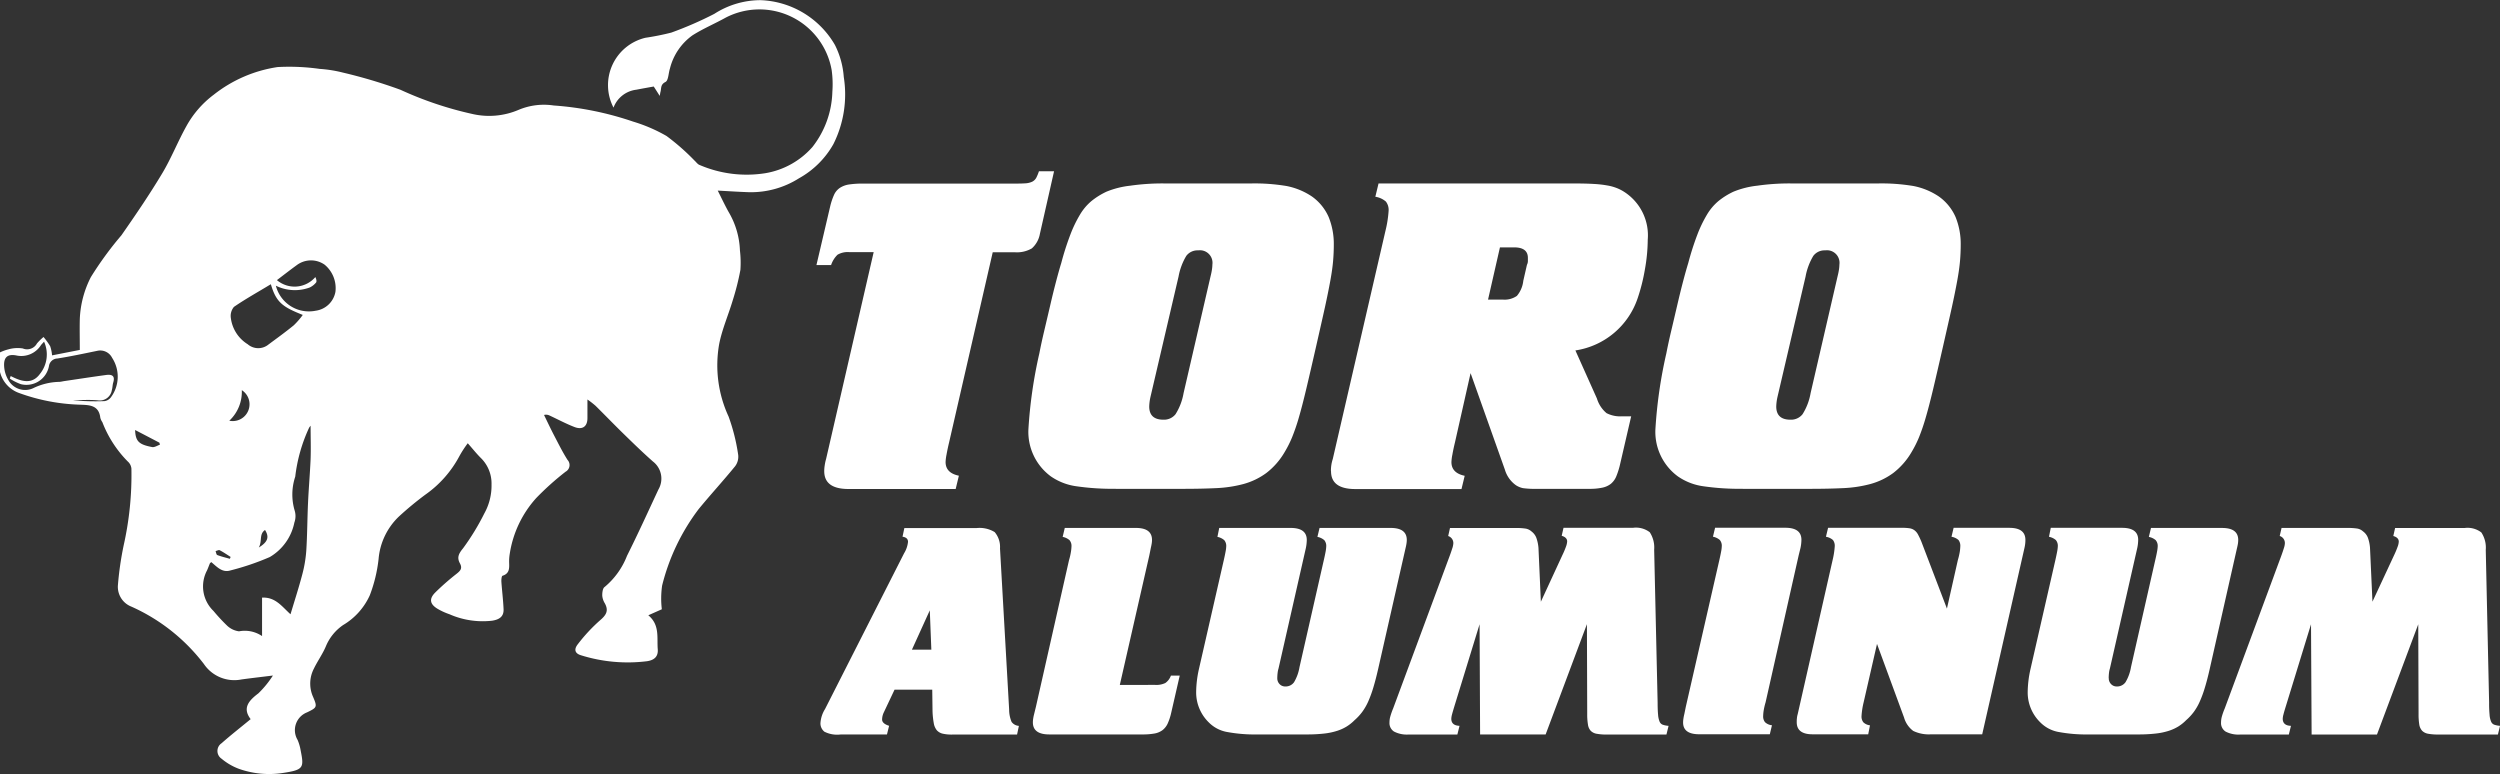 <svg xmlns="http://www.w3.org/2000/svg" width="96.887" height="30" viewBox="0 0 96.887 30">
  <rect x="0" y="0" width="96.887" height="30" fill="#333333" stroke="none"/>
  <g id="Group_29" data-name="Group 29" transform="translate(0 -0.001)">
    <path id="Path_146" data-name="Path 146" d="M67.233,25.649a1.461,1.461,0,0,1,.018-.212,1.731,1.731,0,0,1,.053-.248l1.845-8.019h-.94a.776.776,0,0,0-.461.1,1,1,0,0,0-.249.4h-.568l.532-2.271a2.554,2.554,0,0,1,.151-.452.648.648,0,0,1,.222-.266.883.883,0,0,1,.355-.133,3.623,3.623,0,0,1,.568-.035h5.766c.2,0,.361,0,.479-.009a.735.735,0,0,0,.284-.062.369.369,0,0,0,.16-.15,1.728,1.728,0,0,0,.106-.257h.586l-.55,2.43a.982.982,0,0,1-.311.559,1.149,1.149,0,0,1-.665.15h-.851l-1.685,7.344q-.071.3-.106.5a1.819,1.819,0,0,0-.036.284c0,.285.172.461.515.532l-.124.515H68.173q-.94,0-.94-.692" transform="translate(-35.29 -7.397)" fill="#fff"/>
    <path id="Path_147" data-name="Path 147" d="M87.693,26.874a9.757,9.757,0,0,1-1.543-.1,2.274,2.274,0,0,1-.975-.382,2.143,2.143,0,0,1-.869-1.81,18,18,0,0,1,.426-2.963q.071-.372.186-.859t.231-.984q.115-.5.231-.941t.2-.71a10.72,10.72,0,0,1,.355-1.108,4.855,4.855,0,0,1,.373-.772,2.042,2.042,0,0,1,.443-.523,2.829,2.829,0,0,1,.585-.364,3.4,3.4,0,0,1,.913-.23,8.845,8.845,0,0,1,1.287-.088H92.98a7.469,7.469,0,0,1,1.331.1,2.694,2.694,0,0,1,.975.4,1.918,1.918,0,0,1,.656.8,2.766,2.766,0,0,1,.2,1.082c0,.2-.009.408-.027.621s-.053.466-.107.762-.124.645-.212,1.046-.2.888-.328,1.455q-.23,1.012-.39,1.686t-.292,1.126a7.681,7.681,0,0,1-.258.754,4.218,4.218,0,0,1-.284.568,2.793,2.793,0,0,1-.719.824,2.688,2.688,0,0,1-.887.426,4.912,4.912,0,0,1-1.065.159q-.576.027-1.25.027H87.693Zm1.349-3.581a1.934,1.934,0,0,0-.053.39c0,.341.183.513.55.513a.568.568,0,0,0,.47-.213,2.252,2.252,0,0,0,.311-.815l1.046-4.528c.024-.095.042-.181.053-.257a1.44,1.44,0,0,0,.018-.2.487.487,0,0,0-.55-.549.543.543,0,0,0-.461.213,2.39,2.39,0,0,0-.3.8Z" transform="translate(-44.451 -7.93)" fill="#fff"/>
    <path id="Path_148" data-name="Path 148" d="M109.109,26.182a1.446,1.446,0,0,1,.071-.462l2.04-8.835a4.421,4.421,0,0,0,.124-.78.528.528,0,0,0-.106-.364.821.821,0,0,0-.408-.186l.124-.515h7.575q.442,0,.754.018a4.226,4.226,0,0,1,.55.062,1.831,1.831,0,0,1,.416.124,1.727,1.727,0,0,1,.338.2,2,2,0,0,1,.8,1.774,6.7,6.7,0,0,1-.107,1.134,7.218,7.218,0,0,1-.284,1.136,3.018,3.018,0,0,1-2.413,2.023l.834,1.862a1.191,1.191,0,0,0,.373.568,1.152,1.152,0,0,0,.6.123h.355L120.32,25.9a2.957,2.957,0,0,1-.151.488.737.737,0,0,1-.212.293.806.806,0,0,1-.338.15,2.308,2.308,0,0,1-.488.044h-2.039a3.454,3.454,0,0,1-.541-.027.8.8,0,0,1-.275-.115,1.13,1.13,0,0,1-.425-.6l-1.33-3.743-.6,2.662c-.048.2-.083.366-.106.5a1.77,1.77,0,0,0-.036.285q0,.425.514.532l-.124.514h-4.116q-.94,0-.94-.691m6.085-6.652h.568a.832.832,0,0,0,.55-.143,1.085,1.085,0,0,0,.248-.585l.142-.621a.31.31,0,0,0,.036-.141v-.125q0-.407-.533-.408h-.55Z" transform="translate(-57.529 -7.929)" fill="#fff"/>
    <path id="Path_149" data-name="Path 149" d="M139.1,26.874a9.753,9.753,0,0,1-1.544-.1,2.269,2.269,0,0,1-.975-.382,2.142,2.142,0,0,1-.87-1.81,18,18,0,0,1,.426-2.963c.048-.248.109-.534.186-.859s.154-.654.231-.984.153-.645.231-.941.145-.532.2-.71a10.852,10.852,0,0,1,.355-1.108,4.9,4.9,0,0,1,.373-.772,2.061,2.061,0,0,1,.443-.523,2.817,2.817,0,0,1,.585-.364,3.392,3.392,0,0,1,.913-.23,8.841,8.841,0,0,1,1.287-.088h3.441a7.469,7.469,0,0,1,1.331.1,2.694,2.694,0,0,1,.975.4,1.918,1.918,0,0,1,.656.8,2.766,2.766,0,0,1,.2,1.082c0,.2-.009.408-.027.621s-.053.466-.107.762-.124.645-.212,1.046-.2.888-.328,1.455q-.23,1.012-.39,1.686t-.293,1.126a7.694,7.694,0,0,1-.257.754,4.216,4.216,0,0,1-.284.568,2.793,2.793,0,0,1-.719.824,2.686,2.686,0,0,1-.887.426,4.9,4.9,0,0,1-1.065.159q-.577.027-1.25.027H139.1Zm1.348-3.581a1.934,1.934,0,0,0-.053.39c0,.341.183.513.55.513a.567.567,0,0,0,.47-.213,2.251,2.251,0,0,0,.311-.815l1.046-4.528c.024-.095.042-.181.053-.257a1.506,1.506,0,0,0,.018-.2.487.487,0,0,0-.55-.549.543.543,0,0,0-.461.213,2.389,2.389,0,0,0-.3.8Z" transform="translate(-71.557 -7.93)" fill="#fff"/>
    <path id="Path_150" data-name="Path 150" d="M0,13.658a1.683,1.683,0,0,1,.322-.117,1.3,1.3,0,0,1,.561-.036.434.434,0,0,0,.549-.193,2.137,2.137,0,0,1,.255-.251,2.793,2.793,0,0,1,.257.356,1.466,1.466,0,0,1,.074.356l1.075-.211c0-.422-.01-.81,0-1.2a3.889,3.889,0,0,1,.428-1.621A13.258,13.258,0,0,1,4.705,9.12c.546-.783,1.084-1.572,1.575-2.39.355-.589.607-1.237.943-1.839A3.837,3.837,0,0,1,8.288,3.668,5.232,5.232,0,0,1,10.759,2.6a8.4,8.4,0,0,1,1.63.071,4.989,4.989,0,0,1,.9.143,19.6,19.6,0,0,1,2.23.666,13.768,13.768,0,0,0,2.77.934,2.9,2.9,0,0,0,1.822-.161,2.531,2.531,0,0,1,1.347-.164,12.125,12.125,0,0,1,3.073.623,6.139,6.139,0,0,1,1.3.559,8.75,8.75,0,0,1,1.085.953c.066.059.122.146.2.172a4.617,4.617,0,0,0,2.54.318A3.116,3.116,0,0,0,31.484,5.7a3.614,3.614,0,0,0,.774-2.145,3.961,3.961,0,0,0-.027-.837A2.842,2.842,0,0,0,28.125.684c-.425.236-.876.426-1.286.685a2.248,2.248,0,0,0-.876,1.29c-.059.179-.057.459-.173.519-.2.1-.154.243-.192.38-.008.026-.011.053-.031.16-.1-.161-.171-.271-.232-.364-.223.04-.453.081-.683.125a1.077,1.077,0,0,0-.875.693,1.886,1.886,0,0,1,1.237-2.707,10.111,10.111,0,0,0,1-.2A14.015,14.015,0,0,0,27.683.538,3.323,3.323,0,0,1,29.471.007a3.476,3.476,0,0,1,2.887,1.737A3.273,3.273,0,0,1,32.7,2.983a4.3,4.3,0,0,1-.4,2.6,3.444,3.444,0,0,1-1.333,1.326,3.476,3.476,0,0,1-1.924.541c-.395-.012-.789-.039-1.227-.062.156.309.279.574.421.827a3.145,3.145,0,0,1,.439,1.492,4.062,4.062,0,0,1,.018.756,9.914,9.914,0,0,1-.3,1.188c-.168.562-.409,1.109-.522,1.681a4.732,4.732,0,0,0,.364,2.812,7.422,7.422,0,0,1,.372,1.483.612.612,0,0,1-.12.445c-.46.564-.953,1.1-1.414,1.662a8.171,8.171,0,0,0-1.413,2.957,3.514,3.514,0,0,0-.012.922l-.524.233c.451.373.329.863.366,1.318.024.3-.159.424-.413.462a6.067,6.067,0,0,1-2.558-.229c-.236-.069-.292-.224-.122-.436a6.52,6.52,0,0,1,.862-.925c.235-.2.336-.368.18-.653a.674.674,0,0,1-.1-.305c0-.111.016-.275.089-.326A2.972,2.972,0,0,0,24.3,21.54c.424-.846.817-1.711,1.218-2.571a.835.835,0,0,0-.214-1.083c-.391-.345-.766-.71-1.14-1.075s-.721-.726-1.086-1.086a3.711,3.711,0,0,0-.312-.242c0,.28,0,.5,0,.724,0,.321-.19.463-.5.344-.334-.128-.651-.3-.977-.451a.3.3,0,0,0-.205-.017c.122.25.239.5.367.748.175.334.342.676.544.994a.293.293,0,0,1-.074.456A10.779,10.779,0,0,0,20.784,19.3a4.158,4.158,0,0,0-1.03,2.171,1.82,1.82,0,0,0-.023.321c.008.224.022.436-.257.523-.036.015-.047.152-.043.232.025.356.07.709.085,1.066.012.292-.176.4-.442.443a3.2,3.2,0,0,1-1.657-.251,2.465,2.465,0,0,1-.461-.211c-.3-.182-.334-.387-.084-.635a9.6,9.6,0,0,1,.819-.718c.144-.114.239-.207.137-.4-.125-.229-.061-.373.12-.594a9.243,9.243,0,0,0,.825-1.354,2.206,2.206,0,0,0,.276-1.111,1.384,1.384,0,0,0-.421-1.039c-.167-.167-.315-.355-.5-.564a4.2,4.2,0,0,0-.33.51,4.261,4.261,0,0,1-1.312,1.481,12.528,12.528,0,0,0-1.035.857,2.572,2.572,0,0,0-.779,1.639,5.677,5.677,0,0,1-.338,1.4A2.566,2.566,0,0,1,13.3,24.223a1.861,1.861,0,0,0-.668.819c-.124.3-.326.577-.468.873a1.257,1.257,0,0,0-.031,1.093c.17.395.152.415-.232.6a.739.739,0,0,0-.368,1.068,1.786,1.786,0,0,1,.119.409c.136.679.112.752-.7.874a3.5,3.5,0,0,1-1.7-.165,2.285,2.285,0,0,1-.665-.389.361.361,0,0,1,0-.6c.355-.314.729-.606,1.127-.934-.325-.424-.082-.713.3-1a3.887,3.887,0,0,0,.563-.69c-.459.057-.841.1-1.218.152a1.423,1.423,0,0,1-1.458-.6,7.262,7.262,0,0,0-2.808-2.222.823.823,0,0,1-.523-.835,12.4,12.4,0,0,1,.223-1.541,12.459,12.459,0,0,0,.3-2.974.421.421,0,0,0-.142-.276,4.421,4.421,0,0,1-.984-1.523.524.524,0,0,1-.079-.169c-.059-.5-.432-.495-.8-.509a7.5,7.5,0,0,1-2.35-.453A1.163,1.163,0,0,1,0,14.417ZM11.258,23.809c.16-.535.323-1.036.457-1.547a4.892,4.892,0,0,0,.155-.919c.039-.614.039-1.226.067-1.839.025-.567.075-1.133.1-1.7.016-.434,0-.866,0-1.305-.017.023-.039.048-.056.075a6.169,6.169,0,0,0-.539,1.9,2.187,2.187,0,0,0-.019,1.325.734.734,0,0,1-.015.453,2.008,2.008,0,0,1-.954,1.338,9.934,9.934,0,0,1-1.524.518c-.322.1-.528-.148-.742-.323-.028.026-.046.034-.053.048-.039.092-.071.186-.112.275a1.32,1.32,0,0,0,.25,1.57,7.033,7.033,0,0,0,.508.55.827.827,0,0,0,.482.24,1.189,1.189,0,0,1,.893.184V23.162c.52-.028.771.347,1.105.647M1.709,13.24c-.062.069-.091.1-.118.131a.9.9,0,0,1-.941.409c-.39-.081-.532.094-.482.5a1.181,1.181,0,0,0,.158.453.741.741,0,0,0,.957.314A2.415,2.415,0,0,1,2.311,14.8c.072-.007.142-.026.213-.035.528-.078,1.054-.159,1.582-.231.215-.029.367.016.282.292-.028.092-.025.2-.053.29a.474.474,0,0,1-.547.4c-.322-.029-.648-.006-.972-.006a8.651,8.651,0,0,0,1.237.036.374.374,0,0,0,.24-.141,1.339,1.339,0,0,0,.052-1.537.515.515,0,0,0-.565-.273c-.518.106-1.035.218-1.558.3a.339.339,0,0,0-.322.278.888.888,0,0,1-1.089.717,2.015,2.015,0,0,1-.43-.216c.011-.035.023-.069.034-.1.406.21.826.344,1.135-.085a1.2,1.2,0,0,0,.16-1.24m8.983-2.169a1.32,1.32,0,0,0,1.541.963A.9.9,0,0,0,13,11.309a1.181,1.181,0,0,0-.419-1.05.92.92,0,0,0-1.085.021c-.257.187-.509.383-.764.577a1.059,1.059,0,0,0,1.489-.118c.035.069.062.165.029.21a.716.716,0,0,1-.245.193,1.659,1.659,0,0,1-1.316-.07m-.2-.052c-.493.3-.972.564-1.422.874a.546.546,0,0,0-.12.438A1.4,1.4,0,0,0,9.6,13.342a.623.623,0,0,0,.8.014c.331-.246.668-.488.987-.75a3.011,3.011,0,0,0,.347-.4c-.782-.31-1.03-.486-1.235-1.183M8.886,16.306a.651.651,0,0,0,.485-1.185,1.53,1.53,0,0,1-.485,1.185m-3.65.361c.017.434.141.562.662.66.091.017.2-.059.3-.092-.007-.026-.014-.051-.02-.078-.307-.161-.614-.321-.939-.49m5.032,3.873c-.24.166-.1.434-.242.68.357-.219.412-.408.242-.68M8.909,21.656c.01-.025.019-.049.029-.071-.14-.089-.277-.184-.424-.26-.037-.02-.1.02-.16.033.021.052.03.139.065.153.159.06.325.1.489.146" transform="translate(0 0)" fill="#fff" fill-rule="evenodd"/>
    <path id="Path_151" data-name="Path 151" d="M128.236,44.349a3.548,3.548,0,0,0,.152-.365.62.62,0,0,0,.035-.174c0-.1-.07-.176-.212-.216l.07-.311h2.7a.874.874,0,0,1,.642.173,1.07,1.07,0,0,1,.171.677l.13,5.916a4.711,4.711,0,0,0,.018.472.8.8,0,0,0,.059.265.212.212,0,0,0,.123.121.881.881,0,0,0,.223.043l-.082.337h-2.31a2.037,2.037,0,0,1-.395-.03.43.43,0,0,1-.23-.114.462.462,0,0,1-.112-.239,2.432,2.432,0,0,1-.028-.409l-.012-3.481-1.6,4.274h-2.533l-.023-4.274-.966,3.145c-.047.152-.082.266-.1.343a.717.717,0,0,0-.03.173q0,.265.319.276l-.083.337h-1.885a1.071,1.071,0,0,1-.565-.115.391.391,0,0,1-.177-.353.925.925,0,0,1,.024-.2,2.522,2.522,0,0,1,.119-.343l2.178-5.879c.063-.168.1-.288.123-.361a.658.658,0,0,0,.03-.167.286.286,0,0,0-.2-.277l.071-.311h2.533a2.353,2.353,0,0,1,.407.024.445.445,0,0,1,.217.108.548.548,0,0,1,.189.246,1.472,1.472,0,0,1,.082.39l.095,2.089ZM117.184,49.1a.317.317,0,0,0,.089.233.294.294,0,0,0,.218.092.4.4,0,0,0,.341-.164,1.671,1.671,0,0,0,.212-.581l.941-4.151c.032-.136.056-.248.071-.336a1.251,1.251,0,0,0,.024-.192.344.344,0,0,0-.077-.246.571.571,0,0,0-.266-.126l.083-.347h2.757q.625,0,.624.468a1.109,1.109,0,0,1-.011.137c-.009.052-.02.11-.036.173L121.1,48.73c-.063.279-.126.523-.189.73a4.331,4.331,0,0,1-.2.548,2.1,2.1,0,0,1-.235.408,2.054,2.054,0,0,1-.295.317,1.66,1.66,0,0,1-.288.234,1.706,1.706,0,0,1-.372.173,2.517,2.517,0,0,1-.506.108,5.793,5.793,0,0,1-.695.036h-1.885a5.878,5.878,0,0,1-1.22-.1,1.323,1.323,0,0,1-.69-.373,1.618,1.618,0,0,1-.483-1.175,4.221,4.221,0,0,1,.106-.876l.967-4.236c.03-.136.054-.248.07-.336a1.267,1.267,0,0,0,.024-.192.346.346,0,0,0-.077-.246.576.576,0,0,0-.265-.126l.069-.347H117.7q.625,0,.624.468a1.625,1.625,0,0,1-.035.31l-1.06,4.669a.929.929,0,0,0-.036.172,1.869,1.869,0,0,0-.012.2m-3.852-5.819c.417,0,.624.156.624.468a1.341,1.341,0,0,1-.036.31l-1.638,7.224H110.3a1.389,1.389,0,0,1-.695-.132.982.982,0,0,1-.354-.516l-1.049-2.855-.519,2.267a3.04,3.04,0,0,0-.081.529.364.364,0,0,0,.069.239.438.438,0,0,0,.259.12l-.069.348h-2.157c-.408,0-.613-.157-.613-.468,0-.048,0-.1.007-.149a.745.745,0,0,1,.03-.162l1.354-5.976a3.1,3.1,0,0,0,.082-.529.365.365,0,0,0-.07-.246.548.548,0,0,0-.271-.126l.083-.347h2.851a1.98,1.98,0,0,1,.295.017.431.431,0,0,1,.2.078.489.489,0,0,1,.14.167,2.874,2.874,0,0,1,.13.276l.99,2.593.424-1.884a2.669,2.669,0,0,0,.077-.336,1.778,1.778,0,0,0,.017-.192.365.365,0,0,0-.07-.246.55.55,0,0,0-.271-.126l.082-.347h2.156Zm-11.723,8h-.294q-.625,0-.625-.457a1.024,1.024,0,0,1,.012-.144,1.749,1.749,0,0,1,.035-.179l.059-.289,1.3-5.687c.031-.136.054-.248.07-.336a1.179,1.179,0,0,0,.023-.192.342.342,0,0,0-.077-.246.569.569,0,0,0-.265-.126l.083-.347h2.721q.625,0,.625.468a1.63,1.63,0,0,1-.035.31l-.071.288-1.283,5.7a2.51,2.51,0,0,0-.077.336,1.632,1.632,0,0,0-.017.193.357.357,0,0,0,.071.239.45.45,0,0,0,.27.12l-.083.348h-2.438Zm-5.6-6.936a3.374,3.374,0,0,0,.153-.365.652.652,0,0,0,.035-.174c0-.1-.071-.176-.212-.216l.071-.311h2.7a.879.879,0,0,1,.642.173,1.076,1.076,0,0,1,.171.677L99.7,50.05c0,.2.007.358.018.472a.856.856,0,0,0,.058.265.216.216,0,0,0,.124.121.889.889,0,0,0,.224.043l-.082.337h-2.31a2.026,2.026,0,0,1-.394-.03.425.425,0,0,1-.23-.114A.445.445,0,0,1,97,50.9a2.323,2.323,0,0,1-.029-.409l-.011-3.481-1.6,4.274H92.82L92.8,47.013l-.966,3.145c-.046.152-.08.266-.1.343a.767.767,0,0,0-.03.173q0,.265.319.276l-.084.337H90.05a1.076,1.076,0,0,1-.566-.115.39.39,0,0,1-.176-.353.843.843,0,0,1,.024-.2,2.7,2.7,0,0,1,.118-.343L91.628,44.4c.064-.168.1-.288.125-.361a.749.749,0,0,0,.03-.167.287.287,0,0,0-.2-.277l.07-.311h2.532a2.346,2.346,0,0,1,.407.024.455.455,0,0,1,.219.108.562.562,0,0,1,.188.246,1.547,1.547,0,0,1,.083.39l.093,2.089ZM84.96,49.1a.318.318,0,0,0,.089.233.293.293,0,0,0,.218.092.4.4,0,0,0,.342-.164,1.694,1.694,0,0,0,.211-.581l.943-4.151c.032-.136.055-.248.071-.336A1.366,1.366,0,0,0,86.857,44a.348.348,0,0,0-.076-.246.576.576,0,0,0-.266-.126l.083-.347h2.757q.624,0,.624.468a1.049,1.049,0,0,1-.012.137c-.008.052-.019.11-.035.173L88.873,48.73c-.063.279-.127.523-.189.73a4.571,4.571,0,0,1-.2.548,2.2,2.2,0,0,1-.236.408,2.054,2.054,0,0,1-.295.317,1.667,1.667,0,0,1-.289.234,1.688,1.688,0,0,1-.371.173,2.536,2.536,0,0,1-.5.108,5.83,5.83,0,0,1-.7.036H84.207a5.887,5.887,0,0,1-1.22-.1,1.319,1.319,0,0,1-.688-.373,1.62,1.62,0,0,1-.483-1.175,4.219,4.219,0,0,1,.105-.876l.967-4.236c.031-.136.054-.248.07-.336A1.14,1.14,0,0,0,82.981,44a.344.344,0,0,0-.077-.246.575.575,0,0,0-.264-.126l.07-.347h2.769q.625,0,.624.468a1.664,1.664,0,0,1-.035.31l-1.06,4.669a.861.861,0,0,0-.035.172,1.665,1.665,0,0,0-.013.2m-4.736.264a.81.81,0,0,0,.395-.072.59.59,0,0,0,.218-.287h.342l-.33,1.439a2.131,2.131,0,0,1-.136.416.69.69,0,0,1-.2.257.738.738,0,0,1-.311.131,2.572,2.572,0,0,1-.471.036H76.124c-.424,0-.636-.157-.636-.468a.992.992,0,0,1,.011-.139,1.756,1.756,0,0,1,.035-.173l.071-.289,1.284-5.687a2.346,2.346,0,0,0,.076-.336A1.539,1.539,0,0,0,76.984,44a.344.344,0,0,0-.077-.246.571.571,0,0,0-.265-.126l.082-.347h2.757q.624,0,.624.468a.9.9,0,0,1-.012.137c-.009.052-.02.11-.035.173l-.024.121L80,44.349l-1.143,5.016ZM69.715,50.421a.65.65,0,0,0-.07.288c0,.1.09.185.271.24l-.083.337h-1.8a1.094,1.094,0,0,1-.624-.108.413.413,0,0,1-.154-.324,1.164,1.164,0,0,1,.178-.554l3.063-6.035a1.059,1.059,0,0,0,.153-.444c0-.113-.071-.179-.213-.2l.071-.335h2.8a1.12,1.12,0,0,1,.7.156.885.885,0,0,1,.207.634l.354,6.242a1.237,1.237,0,0,0,.094.478.375.375,0,0,0,.284.156l-.071.337H72.354a1.506,1.506,0,0,1-.365-.036.439.439,0,0,1-.224-.131.587.587,0,0,1-.118-.275,3.243,3.243,0,0,1-.048-.458l-.011-.84H70.127ZM71.553,48l-.06-1.525L70.8,48Z" transform="translate(-35.459 -22.82)" fill="#fff"/>
  </g>
</svg>
